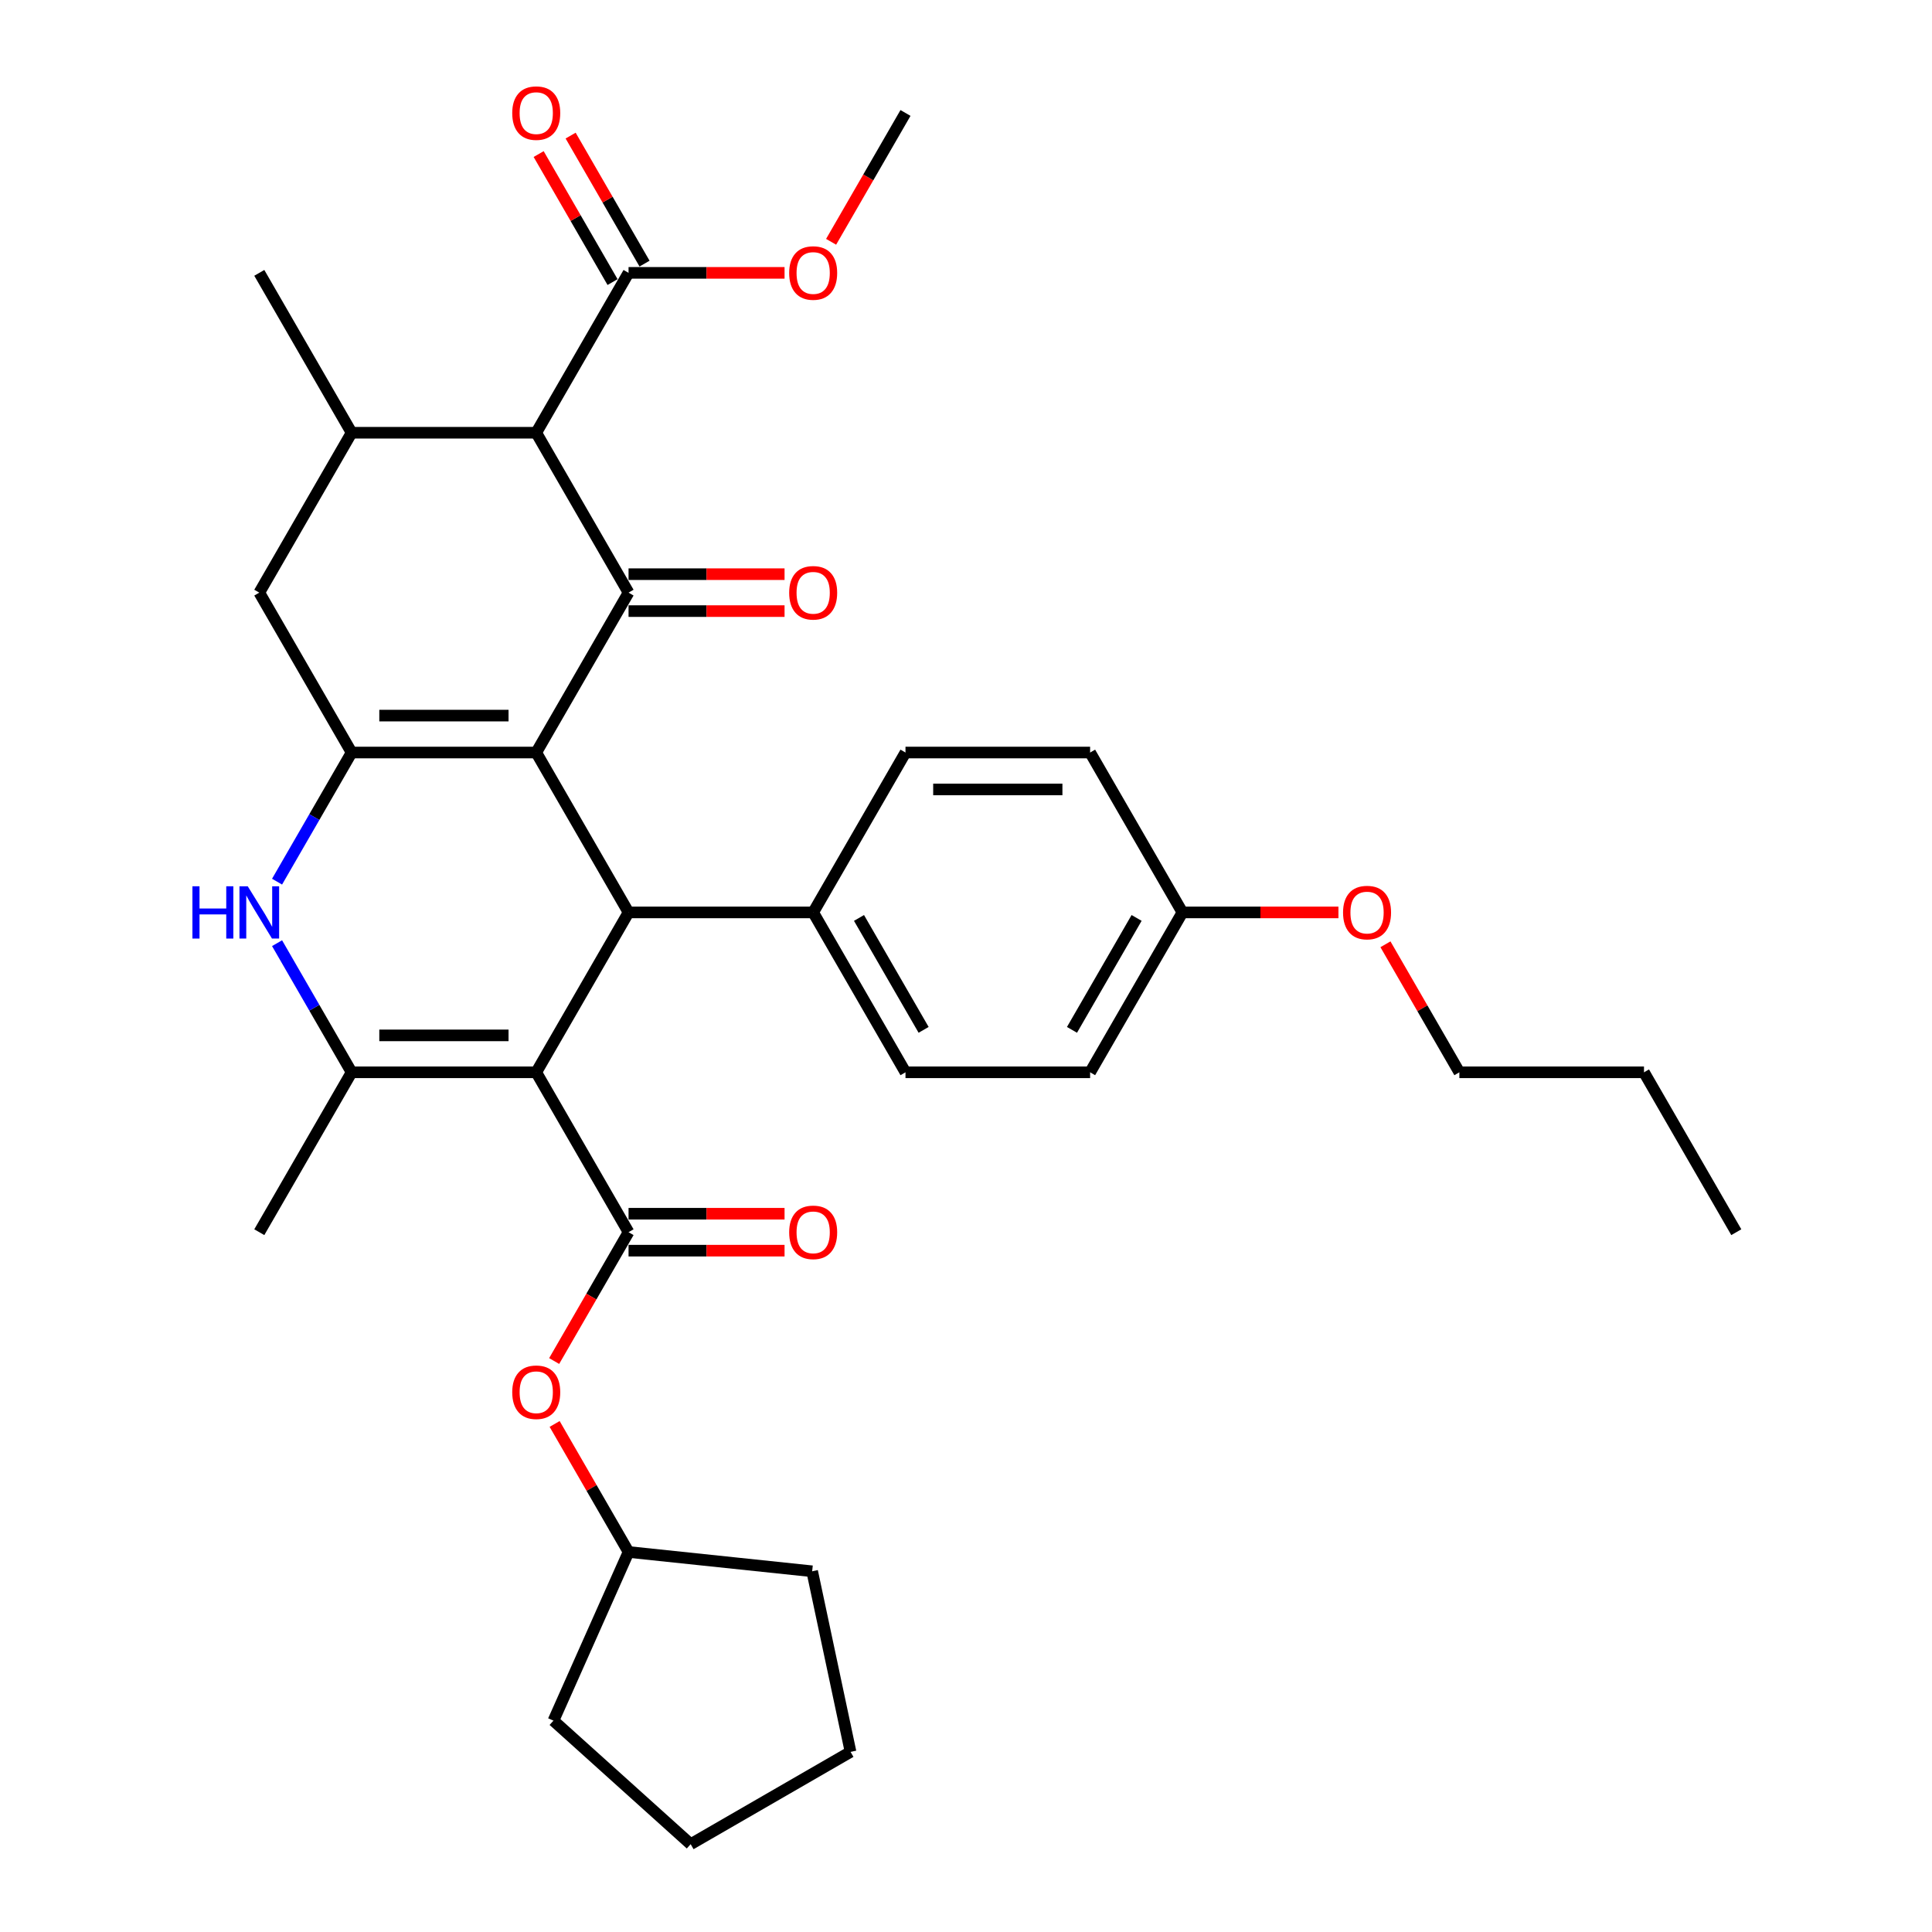 <?xml version='1.0' encoding='iso-8859-1'?>
<svg version='1.1' baseProfile='full'
              xmlns='http://www.w3.org/2000/svg'
                      xmlns:rdkit='http://www.rdkit.org/xml'
                      xmlns:xlink='http://www.w3.org/1999/xlink'
                  xml:space='preserve'
width='1000px' height='1000px' viewBox='0 0 1000 1000'>
<!-- END OF HEADER -->
<rect style='opacity:1.0;fill:#FFFFFF;stroke:none' width='1000' height='1000' x='0' y='0'> </rect>
<path class='bond-1' d='M 277.555,389.506 L 325.336,306.747' style='fill:none;fill-rule:evenodd;stroke:#000000;stroke-width:6px;stroke-linecap:butt;stroke-linejoin:miter;stroke-opacity:1' />
<path class='bond-2' d='M 277.555,389.506 L 181.993,389.506' style='fill:none;fill-rule:evenodd;stroke:#000000;stroke-width:6px;stroke-linecap:butt;stroke-linejoin:miter;stroke-opacity:1' />
<path class='bond-2' d='M 263.221,370.394 L 196.328,370.394' style='fill:none;fill-rule:evenodd;stroke:#000000;stroke-width:6px;stroke-linecap:butt;stroke-linejoin:miter;stroke-opacity:1' />
<path class='bond-3' d='M 277.555,389.506 L 325.336,472.266' style='fill:none;fill-rule:evenodd;stroke:#000000;stroke-width:6px;stroke-linecap:butt;stroke-linejoin:miter;stroke-opacity:1' />
<path class='bond-0' d='M 277.555,555.025 L 325.336,472.266' style='fill:none;fill-rule:evenodd;stroke:#000000;stroke-width:6px;stroke-linecap:butt;stroke-linejoin:miter;stroke-opacity:1' />
<path class='bond-4' d='M 277.555,555.025 L 181.993,555.025' style='fill:none;fill-rule:evenodd;stroke:#000000;stroke-width:6px;stroke-linecap:butt;stroke-linejoin:miter;stroke-opacity:1' />
<path class='bond-4' d='M 263.221,535.912 L 196.328,535.912' style='fill:none;fill-rule:evenodd;stroke:#000000;stroke-width:6px;stroke-linecap:butt;stroke-linejoin:miter;stroke-opacity:1' />
<path class='bond-5' d='M 277.555,555.025 L 325.336,637.784' style='fill:none;fill-rule:evenodd;stroke:#000000;stroke-width:6px;stroke-linecap:butt;stroke-linejoin:miter;stroke-opacity:1' />
<path class='bond-6' d='M 325.336,306.747 L 277.555,223.988' style='fill:none;fill-rule:evenodd;stroke:#000000;stroke-width:6px;stroke-linecap:butt;stroke-linejoin:miter;stroke-opacity:1' />
<path class='bond-13' d='M 325.336,316.304 L 365.711,316.304' style='fill:none;fill-rule:evenodd;stroke:#000000;stroke-width:6px;stroke-linecap:butt;stroke-linejoin:miter;stroke-opacity:1' />
<path class='bond-13' d='M 365.711,316.304 L 406.086,316.304' style='fill:none;fill-rule:evenodd;stroke:#FF0000;stroke-width:6px;stroke-linecap:butt;stroke-linejoin:miter;stroke-opacity:1' />
<path class='bond-13' d='M 325.336,297.191 L 365.711,297.191' style='fill:none;fill-rule:evenodd;stroke:#000000;stroke-width:6px;stroke-linecap:butt;stroke-linejoin:miter;stroke-opacity:1' />
<path class='bond-13' d='M 365.711,297.191 L 406.086,297.191' style='fill:none;fill-rule:evenodd;stroke:#FF0000;stroke-width:6px;stroke-linecap:butt;stroke-linejoin:miter;stroke-opacity:1' />
<path class='bond-7' d='M 181.993,389.506 L 162.699,422.926' style='fill:none;fill-rule:evenodd;stroke:#000000;stroke-width:6px;stroke-linecap:butt;stroke-linejoin:miter;stroke-opacity:1' />
<path class='bond-7' d='M 162.699,422.926 L 143.404,456.345' style='fill:none;fill-rule:evenodd;stroke:#0000FF;stroke-width:6px;stroke-linecap:butt;stroke-linejoin:miter;stroke-opacity:1' />
<path class='bond-10' d='M 181.993,389.506 L 134.212,306.747' style='fill:none;fill-rule:evenodd;stroke:#000000;stroke-width:6px;stroke-linecap:butt;stroke-linejoin:miter;stroke-opacity:1' />
<path class='bond-12' d='M 325.336,472.266 L 420.898,472.266' style='fill:none;fill-rule:evenodd;stroke:#000000;stroke-width:6px;stroke-linecap:butt;stroke-linejoin:miter;stroke-opacity:1' />
<path class='bond-19' d='M 181.993,555.025 L 134.212,637.784' style='fill:none;fill-rule:evenodd;stroke:#000000;stroke-width:6px;stroke-linecap:butt;stroke-linejoin:miter;stroke-opacity:1' />
<path class='bond-34' d='M 181.993,555.025 L 162.699,521.605' style='fill:none;fill-rule:evenodd;stroke:#000000;stroke-width:6px;stroke-linecap:butt;stroke-linejoin:miter;stroke-opacity:1' />
<path class='bond-34' d='M 162.699,521.605 L 143.404,488.186' style='fill:none;fill-rule:evenodd;stroke:#0000FF;stroke-width:6px;stroke-linecap:butt;stroke-linejoin:miter;stroke-opacity:1' />
<path class='bond-11' d='M 325.336,637.784 L 306.086,671.126' style='fill:none;fill-rule:evenodd;stroke:#000000;stroke-width:6px;stroke-linecap:butt;stroke-linejoin:miter;stroke-opacity:1' />
<path class='bond-11' d='M 306.086,671.126 L 286.835,704.469' style='fill:none;fill-rule:evenodd;stroke:#FF0000;stroke-width:6px;stroke-linecap:butt;stroke-linejoin:miter;stroke-opacity:1' />
<path class='bond-14' d='M 325.336,647.34 L 365.711,647.34' style='fill:none;fill-rule:evenodd;stroke:#000000;stroke-width:6px;stroke-linecap:butt;stroke-linejoin:miter;stroke-opacity:1' />
<path class='bond-14' d='M 365.711,647.34 L 406.086,647.34' style='fill:none;fill-rule:evenodd;stroke:#FF0000;stroke-width:6px;stroke-linecap:butt;stroke-linejoin:miter;stroke-opacity:1' />
<path class='bond-14' d='M 325.336,628.227 L 365.711,628.227' style='fill:none;fill-rule:evenodd;stroke:#000000;stroke-width:6px;stroke-linecap:butt;stroke-linejoin:miter;stroke-opacity:1' />
<path class='bond-14' d='M 365.711,628.227 L 406.086,628.227' style='fill:none;fill-rule:evenodd;stroke:#FF0000;stroke-width:6px;stroke-linecap:butt;stroke-linejoin:miter;stroke-opacity:1' />
<path class='bond-9' d='M 277.555,223.988 L 325.336,141.229' style='fill:none;fill-rule:evenodd;stroke:#000000;stroke-width:6px;stroke-linecap:butt;stroke-linejoin:miter;stroke-opacity:1' />
<path class='bond-35' d='M 277.555,223.988 L 181.993,223.988' style='fill:none;fill-rule:evenodd;stroke:#000000;stroke-width:6px;stroke-linecap:butt;stroke-linejoin:miter;stroke-opacity:1' />
<path class='bond-8' d='M 181.993,223.988 L 134.212,306.747' style='fill:none;fill-rule:evenodd;stroke:#000000;stroke-width:6px;stroke-linecap:butt;stroke-linejoin:miter;stroke-opacity:1' />
<path class='bond-24' d='M 181.993,223.988 L 134.212,141.229' style='fill:none;fill-rule:evenodd;stroke:#000000;stroke-width:6px;stroke-linecap:butt;stroke-linejoin:miter;stroke-opacity:1' />
<path class='bond-15' d='M 333.612,136.451 L 314.483,103.319' style='fill:none;fill-rule:evenodd;stroke:#000000;stroke-width:6px;stroke-linecap:butt;stroke-linejoin:miter;stroke-opacity:1' />
<path class='bond-15' d='M 314.483,103.319 L 295.354,70.186' style='fill:none;fill-rule:evenodd;stroke:#FF0000;stroke-width:6px;stroke-linecap:butt;stroke-linejoin:miter;stroke-opacity:1' />
<path class='bond-15' d='M 317.06,146.007 L 297.931,112.875' style='fill:none;fill-rule:evenodd;stroke:#000000;stroke-width:6px;stroke-linecap:butt;stroke-linejoin:miter;stroke-opacity:1' />
<path class='bond-15' d='M 297.931,112.875 L 278.802,79.742' style='fill:none;fill-rule:evenodd;stroke:#FF0000;stroke-width:6px;stroke-linecap:butt;stroke-linejoin:miter;stroke-opacity:1' />
<path class='bond-18' d='M 325.336,141.229 L 365.711,141.229' style='fill:none;fill-rule:evenodd;stroke:#000000;stroke-width:6px;stroke-linecap:butt;stroke-linejoin:miter;stroke-opacity:1' />
<path class='bond-18' d='M 365.711,141.229 L 406.086,141.229' style='fill:none;fill-rule:evenodd;stroke:#FF0000;stroke-width:6px;stroke-linecap:butt;stroke-linejoin:miter;stroke-opacity:1' />
<path class='bond-23' d='M 287.078,737.037 L 306.207,770.169' style='fill:none;fill-rule:evenodd;stroke:#FF0000;stroke-width:6px;stroke-linecap:butt;stroke-linejoin:miter;stroke-opacity:1' />
<path class='bond-23' d='M 306.207,770.169 L 325.336,803.302' style='fill:none;fill-rule:evenodd;stroke:#000000;stroke-width:6px;stroke-linecap:butt;stroke-linejoin:miter;stroke-opacity:1' />
<path class='bond-16' d='M 420.898,472.266 L 468.679,555.025' style='fill:none;fill-rule:evenodd;stroke:#000000;stroke-width:6px;stroke-linecap:butt;stroke-linejoin:miter;stroke-opacity:1' />
<path class='bond-16' d='M 444.617,475.123 L 478.064,533.055' style='fill:none;fill-rule:evenodd;stroke:#000000;stroke-width:6px;stroke-linecap:butt;stroke-linejoin:miter;stroke-opacity:1' />
<path class='bond-17' d='M 420.898,472.266 L 468.679,389.506' style='fill:none;fill-rule:evenodd;stroke:#000000;stroke-width:6px;stroke-linecap:butt;stroke-linejoin:miter;stroke-opacity:1' />
<path class='bond-22' d='M 468.679,555.025 L 564.241,555.025' style='fill:none;fill-rule:evenodd;stroke:#000000;stroke-width:6px;stroke-linecap:butt;stroke-linejoin:miter;stroke-opacity:1' />
<path class='bond-21' d='M 468.679,389.506 L 564.241,389.506' style='fill:none;fill-rule:evenodd;stroke:#000000;stroke-width:6px;stroke-linecap:butt;stroke-linejoin:miter;stroke-opacity:1' />
<path class='bond-21' d='M 483.014,408.619 L 549.907,408.619' style='fill:none;fill-rule:evenodd;stroke:#000000;stroke-width:6px;stroke-linecap:butt;stroke-linejoin:miter;stroke-opacity:1' />
<path class='bond-27' d='M 430.178,125.156 L 449.429,91.813' style='fill:none;fill-rule:evenodd;stroke:#FF0000;stroke-width:6px;stroke-linecap:butt;stroke-linejoin:miter;stroke-opacity:1' />
<path class='bond-27' d='M 449.429,91.813 L 468.679,58.47' style='fill:none;fill-rule:evenodd;stroke:#000000;stroke-width:6px;stroke-linecap:butt;stroke-linejoin:miter;stroke-opacity:1' />
<path class='bond-20' d='M 612.022,472.266 L 564.241,389.506' style='fill:none;fill-rule:evenodd;stroke:#000000;stroke-width:6px;stroke-linecap:butt;stroke-linejoin:miter;stroke-opacity:1' />
<path class='bond-25' d='M 612.022,472.266 L 652.397,472.266' style='fill:none;fill-rule:evenodd;stroke:#000000;stroke-width:6px;stroke-linecap:butt;stroke-linejoin:miter;stroke-opacity:1' />
<path class='bond-25' d='M 652.397,472.266 L 692.772,472.266' style='fill:none;fill-rule:evenodd;stroke:#FF0000;stroke-width:6px;stroke-linecap:butt;stroke-linejoin:miter;stroke-opacity:1' />
<path class='bond-36' d='M 612.022,472.266 L 564.241,555.025' style='fill:none;fill-rule:evenodd;stroke:#000000;stroke-width:6px;stroke-linecap:butt;stroke-linejoin:miter;stroke-opacity:1' />
<path class='bond-36' d='M 588.303,475.123 L 554.857,533.055' style='fill:none;fill-rule:evenodd;stroke:#000000;stroke-width:6px;stroke-linecap:butt;stroke-linejoin:miter;stroke-opacity:1' />
<path class='bond-28' d='M 325.336,803.302 L 420.375,813.291' style='fill:none;fill-rule:evenodd;stroke:#000000;stroke-width:6px;stroke-linecap:butt;stroke-linejoin:miter;stroke-opacity:1' />
<path class='bond-29' d='M 325.336,803.302 L 286.468,890.602' style='fill:none;fill-rule:evenodd;stroke:#000000;stroke-width:6px;stroke-linecap:butt;stroke-linejoin:miter;stroke-opacity:1' />
<path class='bond-26' d='M 717.107,488.759 L 736.236,521.892' style='fill:none;fill-rule:evenodd;stroke:#FF0000;stroke-width:6px;stroke-linecap:butt;stroke-linejoin:miter;stroke-opacity:1' />
<path class='bond-26' d='M 736.236,521.892 L 755.365,555.025' style='fill:none;fill-rule:evenodd;stroke:#000000;stroke-width:6px;stroke-linecap:butt;stroke-linejoin:miter;stroke-opacity:1' />
<path class='bond-30' d='M 755.365,555.025 L 850.927,555.025' style='fill:none;fill-rule:evenodd;stroke:#000000;stroke-width:6px;stroke-linecap:butt;stroke-linejoin:miter;stroke-opacity:1' />
<path class='bond-33' d='M 420.375,813.291 L 440.243,906.764' style='fill:none;fill-rule:evenodd;stroke:#000000;stroke-width:6px;stroke-linecap:butt;stroke-linejoin:miter;stroke-opacity:1' />
<path class='bond-32' d='M 286.468,890.602 L 357.484,954.545' style='fill:none;fill-rule:evenodd;stroke:#000000;stroke-width:6px;stroke-linecap:butt;stroke-linejoin:miter;stroke-opacity:1' />
<path class='bond-31' d='M 850.927,555.025 L 898.708,637.784' style='fill:none;fill-rule:evenodd;stroke:#000000;stroke-width:6px;stroke-linecap:butt;stroke-linejoin:miter;stroke-opacity:1' />
<path class='bond-37' d='M 357.484,954.545 L 440.243,906.764' style='fill:none;fill-rule:evenodd;stroke:#000000;stroke-width:6px;stroke-linecap:butt;stroke-linejoin:miter;stroke-opacity:1' />
<path  class='atom-8' d='M 99.6 458.734
L 103.27 458.734
L 103.27 470.24
L 117.107 470.24
L 117.107 458.734
L 120.776 458.734
L 120.776 485.797
L 117.107 485.797
L 117.107 473.298
L 103.27 473.298
L 103.27 485.797
L 99.6 485.797
L 99.6 458.734
' fill='#0000FF'/>
<path  class='atom-8' d='M 128.23 458.734
L 137.098 473.068
Q 137.978 474.483, 139.392 477.044
Q 140.806 479.605, 140.883 479.758
L 140.883 458.734
L 144.476 458.734
L 144.476 485.797
L 140.768 485.797
L 131.25 470.125
Q 130.142 468.29, 128.957 466.188
Q 127.81 464.085, 127.466 463.436
L 127.466 485.797
L 123.949 485.797
L 123.949 458.734
L 128.23 458.734
' fill='#0000FF'/>
<path  class='atom-12' d='M 265.132 720.619
Q 265.132 714.121, 268.343 710.49
Q 271.554 706.858, 277.555 706.858
Q 283.557 706.858, 286.768 710.49
Q 289.978 714.121, 289.978 720.619
Q 289.978 727.194, 286.729 730.94
Q 283.48 734.648, 277.555 734.648
Q 271.592 734.648, 268.343 730.94
Q 265.132 727.232, 265.132 720.619
M 277.555 731.59
Q 281.684 731.59, 283.901 728.838
Q 286.156 726.047, 286.156 720.619
Q 286.156 715.306, 283.901 712.63
Q 281.684 709.916, 277.555 709.916
Q 273.427 709.916, 271.172 712.592
Q 268.955 715.268, 268.955 720.619
Q 268.955 726.085, 271.172 728.838
Q 273.427 731.59, 277.555 731.59
' fill='#FF0000'/>
<path  class='atom-14' d='M 408.475 306.824
Q 408.475 300.326, 411.686 296.694
Q 414.897 293.063, 420.898 293.063
Q 426.9 293.063, 430.111 296.694
Q 433.321 300.326, 433.321 306.824
Q 433.321 313.398, 430.072 317.144
Q 426.823 320.852, 420.898 320.852
Q 414.935 320.852, 411.686 317.144
Q 408.475 313.437, 408.475 306.824
M 420.898 317.794
Q 425.027 317.794, 427.244 315.042
Q 429.499 312.252, 429.499 306.824
Q 429.499 301.511, 427.244 298.835
Q 425.027 296.121, 420.898 296.121
Q 416.77 296.121, 414.515 298.797
Q 412.298 301.472, 412.298 306.824
Q 412.298 312.29, 414.515 315.042
Q 416.77 317.794, 420.898 317.794
' fill='#FF0000'/>
<path  class='atom-15' d='M 408.475 637.86
Q 408.475 631.362, 411.686 627.731
Q 414.897 624.099, 420.898 624.099
Q 426.9 624.099, 430.111 627.731
Q 433.321 631.362, 433.321 637.86
Q 433.321 644.435, 430.072 648.181
Q 426.823 651.889, 420.898 651.889
Q 414.935 651.889, 411.686 648.181
Q 408.475 644.473, 408.475 637.86
M 420.898 648.831
Q 425.027 648.831, 427.244 646.078
Q 429.499 643.288, 429.499 637.86
Q 429.499 632.547, 427.244 629.871
Q 425.027 627.157, 420.898 627.157
Q 416.77 627.157, 414.515 629.833
Q 412.298 632.509, 412.298 637.86
Q 412.298 643.326, 414.515 646.078
Q 416.77 648.831, 420.898 648.831
' fill='#FF0000'/>
<path  class='atom-16' d='M 265.132 58.547
Q 265.132 52.048, 268.343 48.417
Q 271.554 44.786, 277.555 44.786
Q 283.557 44.786, 286.768 48.417
Q 289.978 52.048, 289.978 58.547
Q 289.978 65.121, 286.729 68.867
Q 283.48 72.575, 277.555 72.575
Q 271.592 72.575, 268.343 68.867
Q 265.132 65.159, 265.132 58.547
M 277.555 69.517
Q 281.684 69.517, 283.901 66.765
Q 286.156 63.974, 286.156 58.547
Q 286.156 53.233, 283.901 50.558
Q 281.684 47.844, 277.555 47.844
Q 273.427 47.844, 271.172 50.519
Q 268.955 53.195, 268.955 58.547
Q 268.955 64.013, 271.172 66.765
Q 273.427 69.517, 277.555 69.517
' fill='#FF0000'/>
<path  class='atom-19' d='M 408.475 141.306
Q 408.475 134.807, 411.686 131.176
Q 414.897 127.545, 420.898 127.545
Q 426.9 127.545, 430.111 131.176
Q 433.321 134.807, 433.321 141.306
Q 433.321 147.88, 430.072 151.626
Q 426.823 155.334, 420.898 155.334
Q 414.935 155.334, 411.686 151.626
Q 408.475 147.919, 408.475 141.306
M 420.898 152.276
Q 425.027 152.276, 427.244 149.524
Q 429.499 146.734, 429.499 141.306
Q 429.499 135.992, 427.244 133.317
Q 425.027 130.603, 420.898 130.603
Q 416.77 130.603, 414.515 133.278
Q 412.298 135.954, 412.298 141.306
Q 412.298 146.772, 414.515 149.524
Q 416.77 152.276, 420.898 152.276
' fill='#FF0000'/>
<path  class='atom-26' d='M 695.161 472.342
Q 695.161 465.844, 698.372 462.212
Q 701.583 458.581, 707.584 458.581
Q 713.586 458.581, 716.796 462.212
Q 720.007 465.844, 720.007 472.342
Q 720.007 478.917, 716.758 482.663
Q 713.509 486.37, 707.584 486.37
Q 701.621 486.37, 698.372 482.663
Q 695.161 478.955, 695.161 472.342
M 707.584 483.312
Q 711.712 483.312, 713.93 480.56
Q 716.185 477.77, 716.185 472.342
Q 716.185 467.029, 713.93 464.353
Q 711.712 461.639, 707.584 461.639
Q 703.456 461.639, 701.201 464.315
Q 698.984 466.99, 698.984 472.342
Q 698.984 477.808, 701.201 480.56
Q 703.456 483.312, 707.584 483.312
' fill='#FF0000'/>
</svg>
